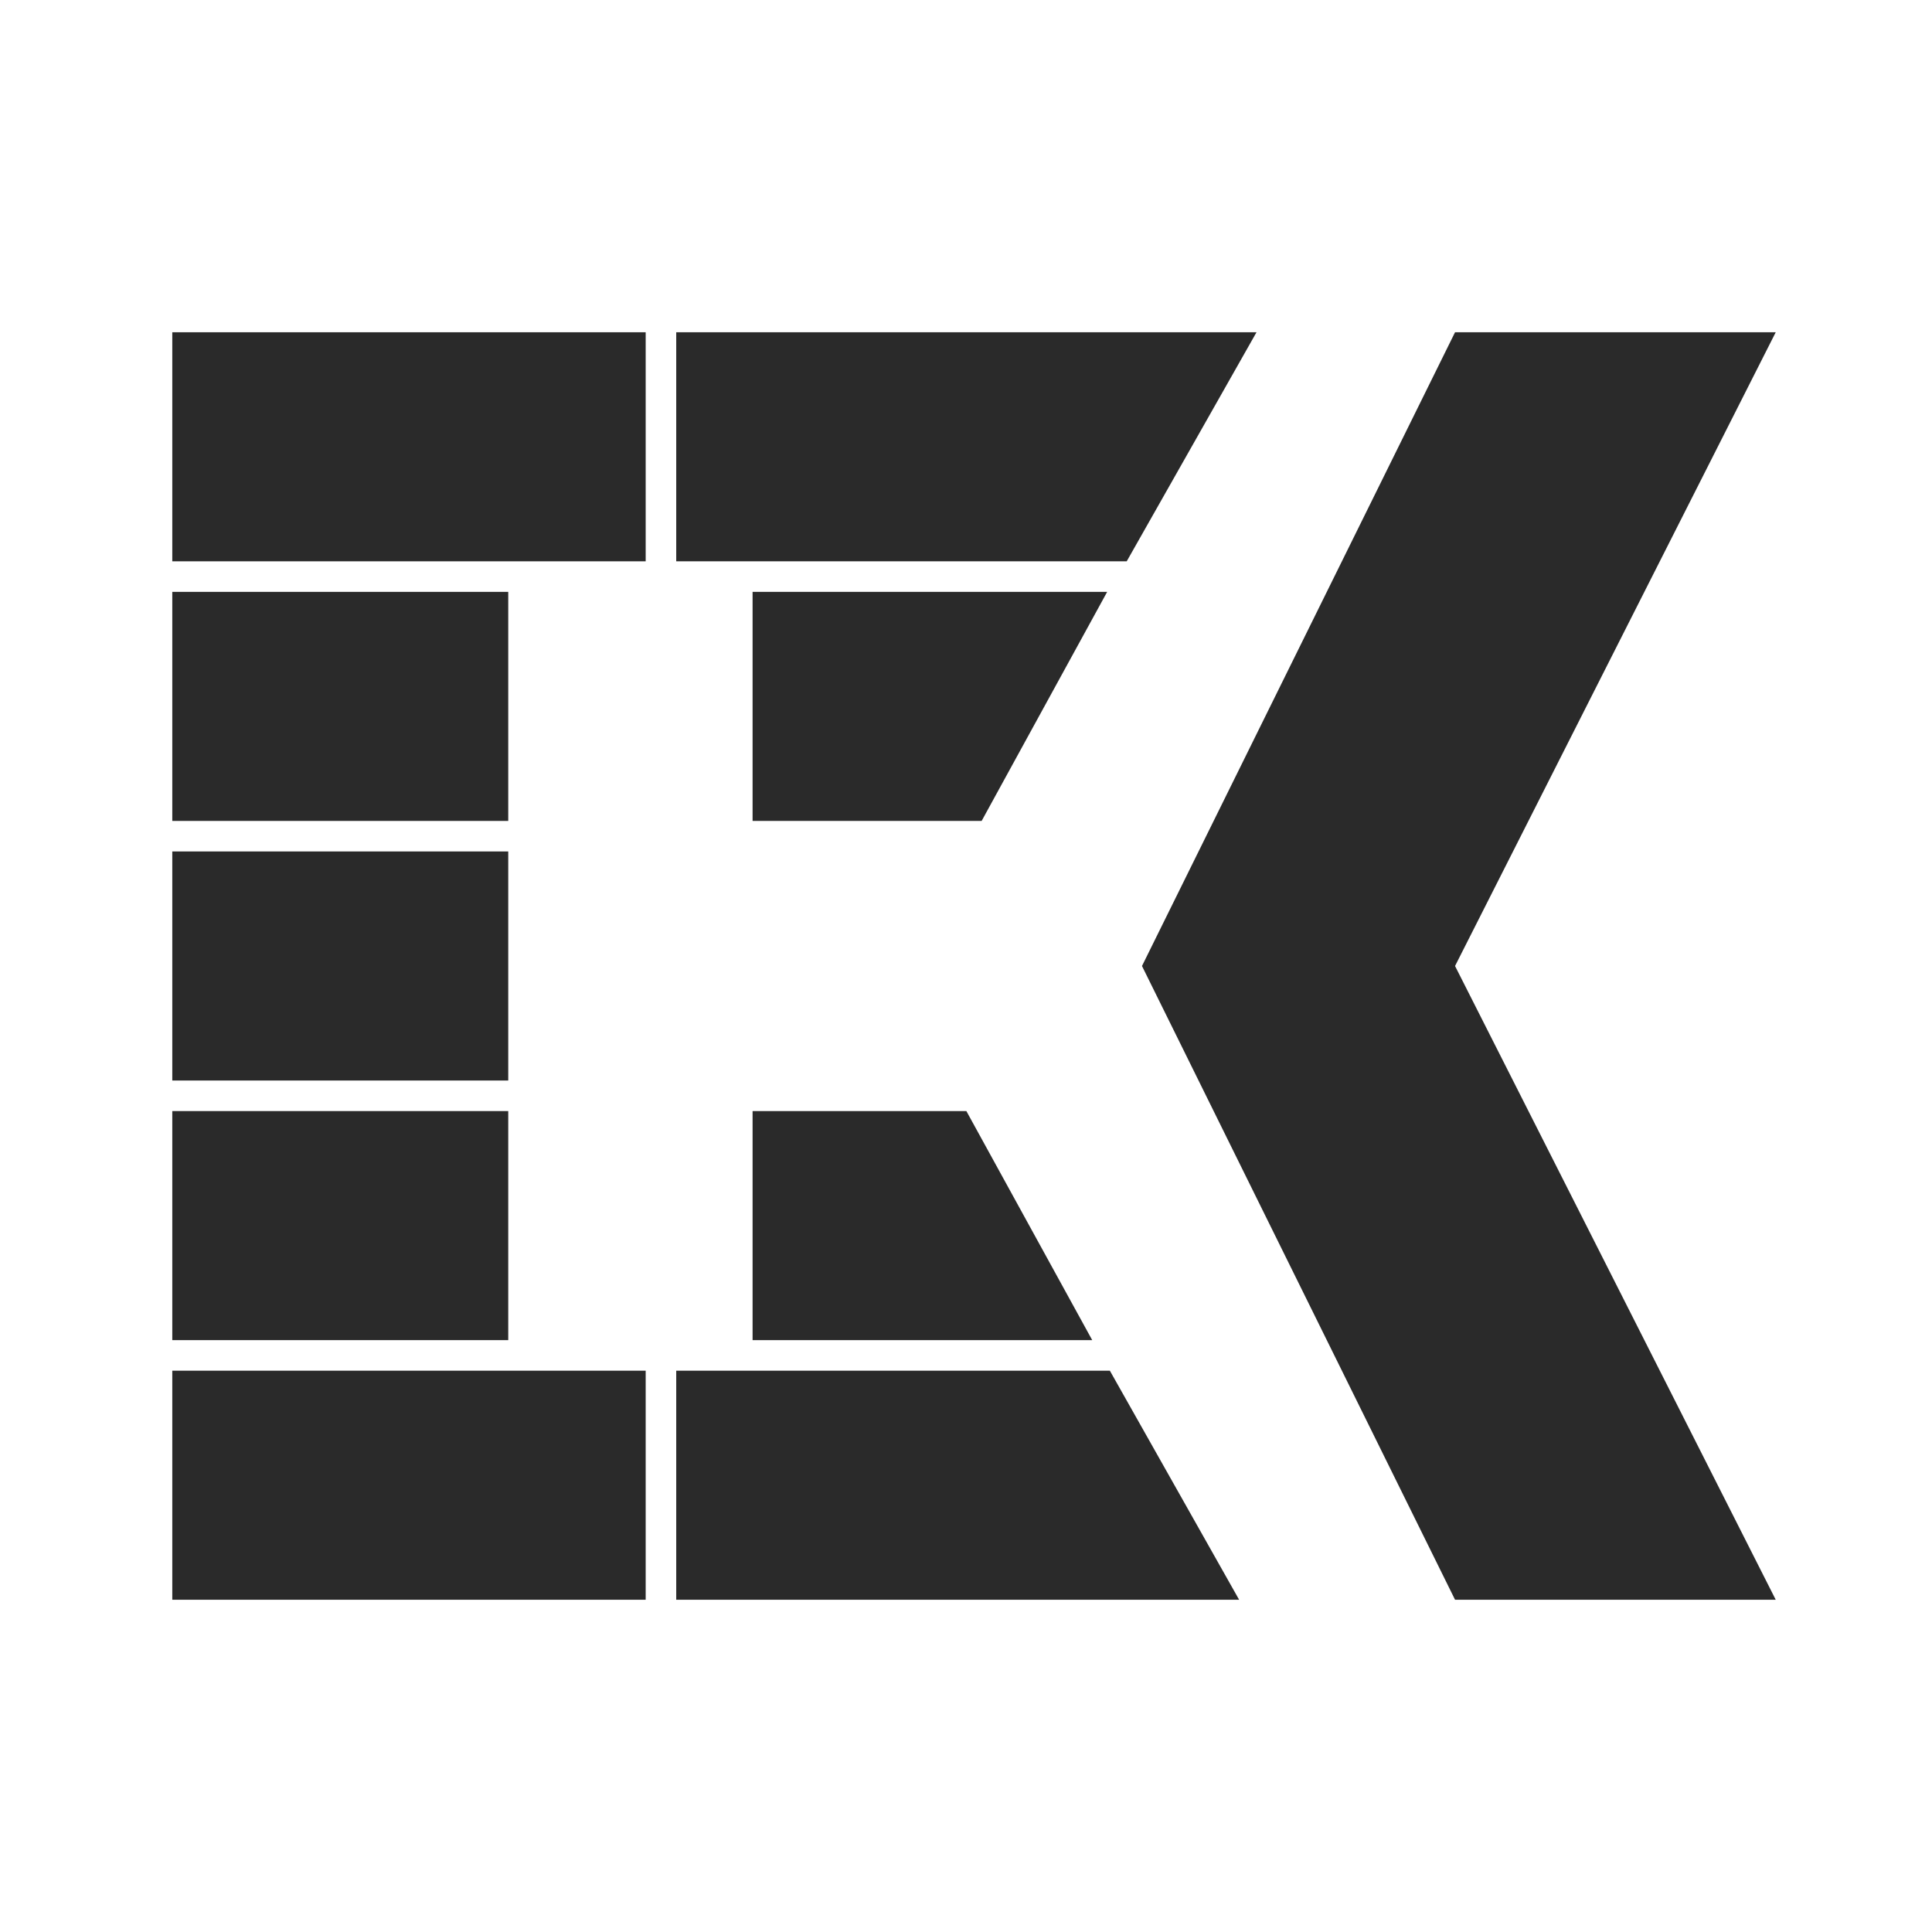 <?xml version="1.0" encoding="UTF-8"?> <svg xmlns="http://www.w3.org/2000/svg" width="157" height="157" viewBox="0 0 157 157" fill="none"><rect width="157" height="157" fill="white"></rect><rect x="14" y="27" width="38.47" height="18.614" fill="#2A2A2A"></rect><rect x="14" y="111.386" width="38.47" height="18.614" fill="#2A2A2A"></rect><path d="M54.952 27H102.108L91.56 45.614H54.952V27Z" fill="#2A2A2A"></path><path d="M54.952 130H100.695L90.19 111.386H54.952V130Z" fill="#2A2A2A"></path><rect x="14" y="48.097" width="27.301" height="18.614" fill="#2A2A2A"></rect><rect x="14" y="69.192" width="27.301" height="18.614" fill="#2A2A2A"></rect><rect x="14" y="90.289" width="27.301" height="18.614" fill="#2A2A2A"></rect><path d="M61.157 48.097H89.971L79.771 66.711H61.157V48.097Z" fill="#2A2A2A"></path><path d="M61.157 108.903H88.757L78.53 90.289H61.157V108.903Z" fill="#2A2A2A"></path><path d="M118.241 27H144.301L118.241 78.5L144.301 130H118.241L92.801 78.5L118.241 27Z" fill="#2A2A2A"></path></svg> 